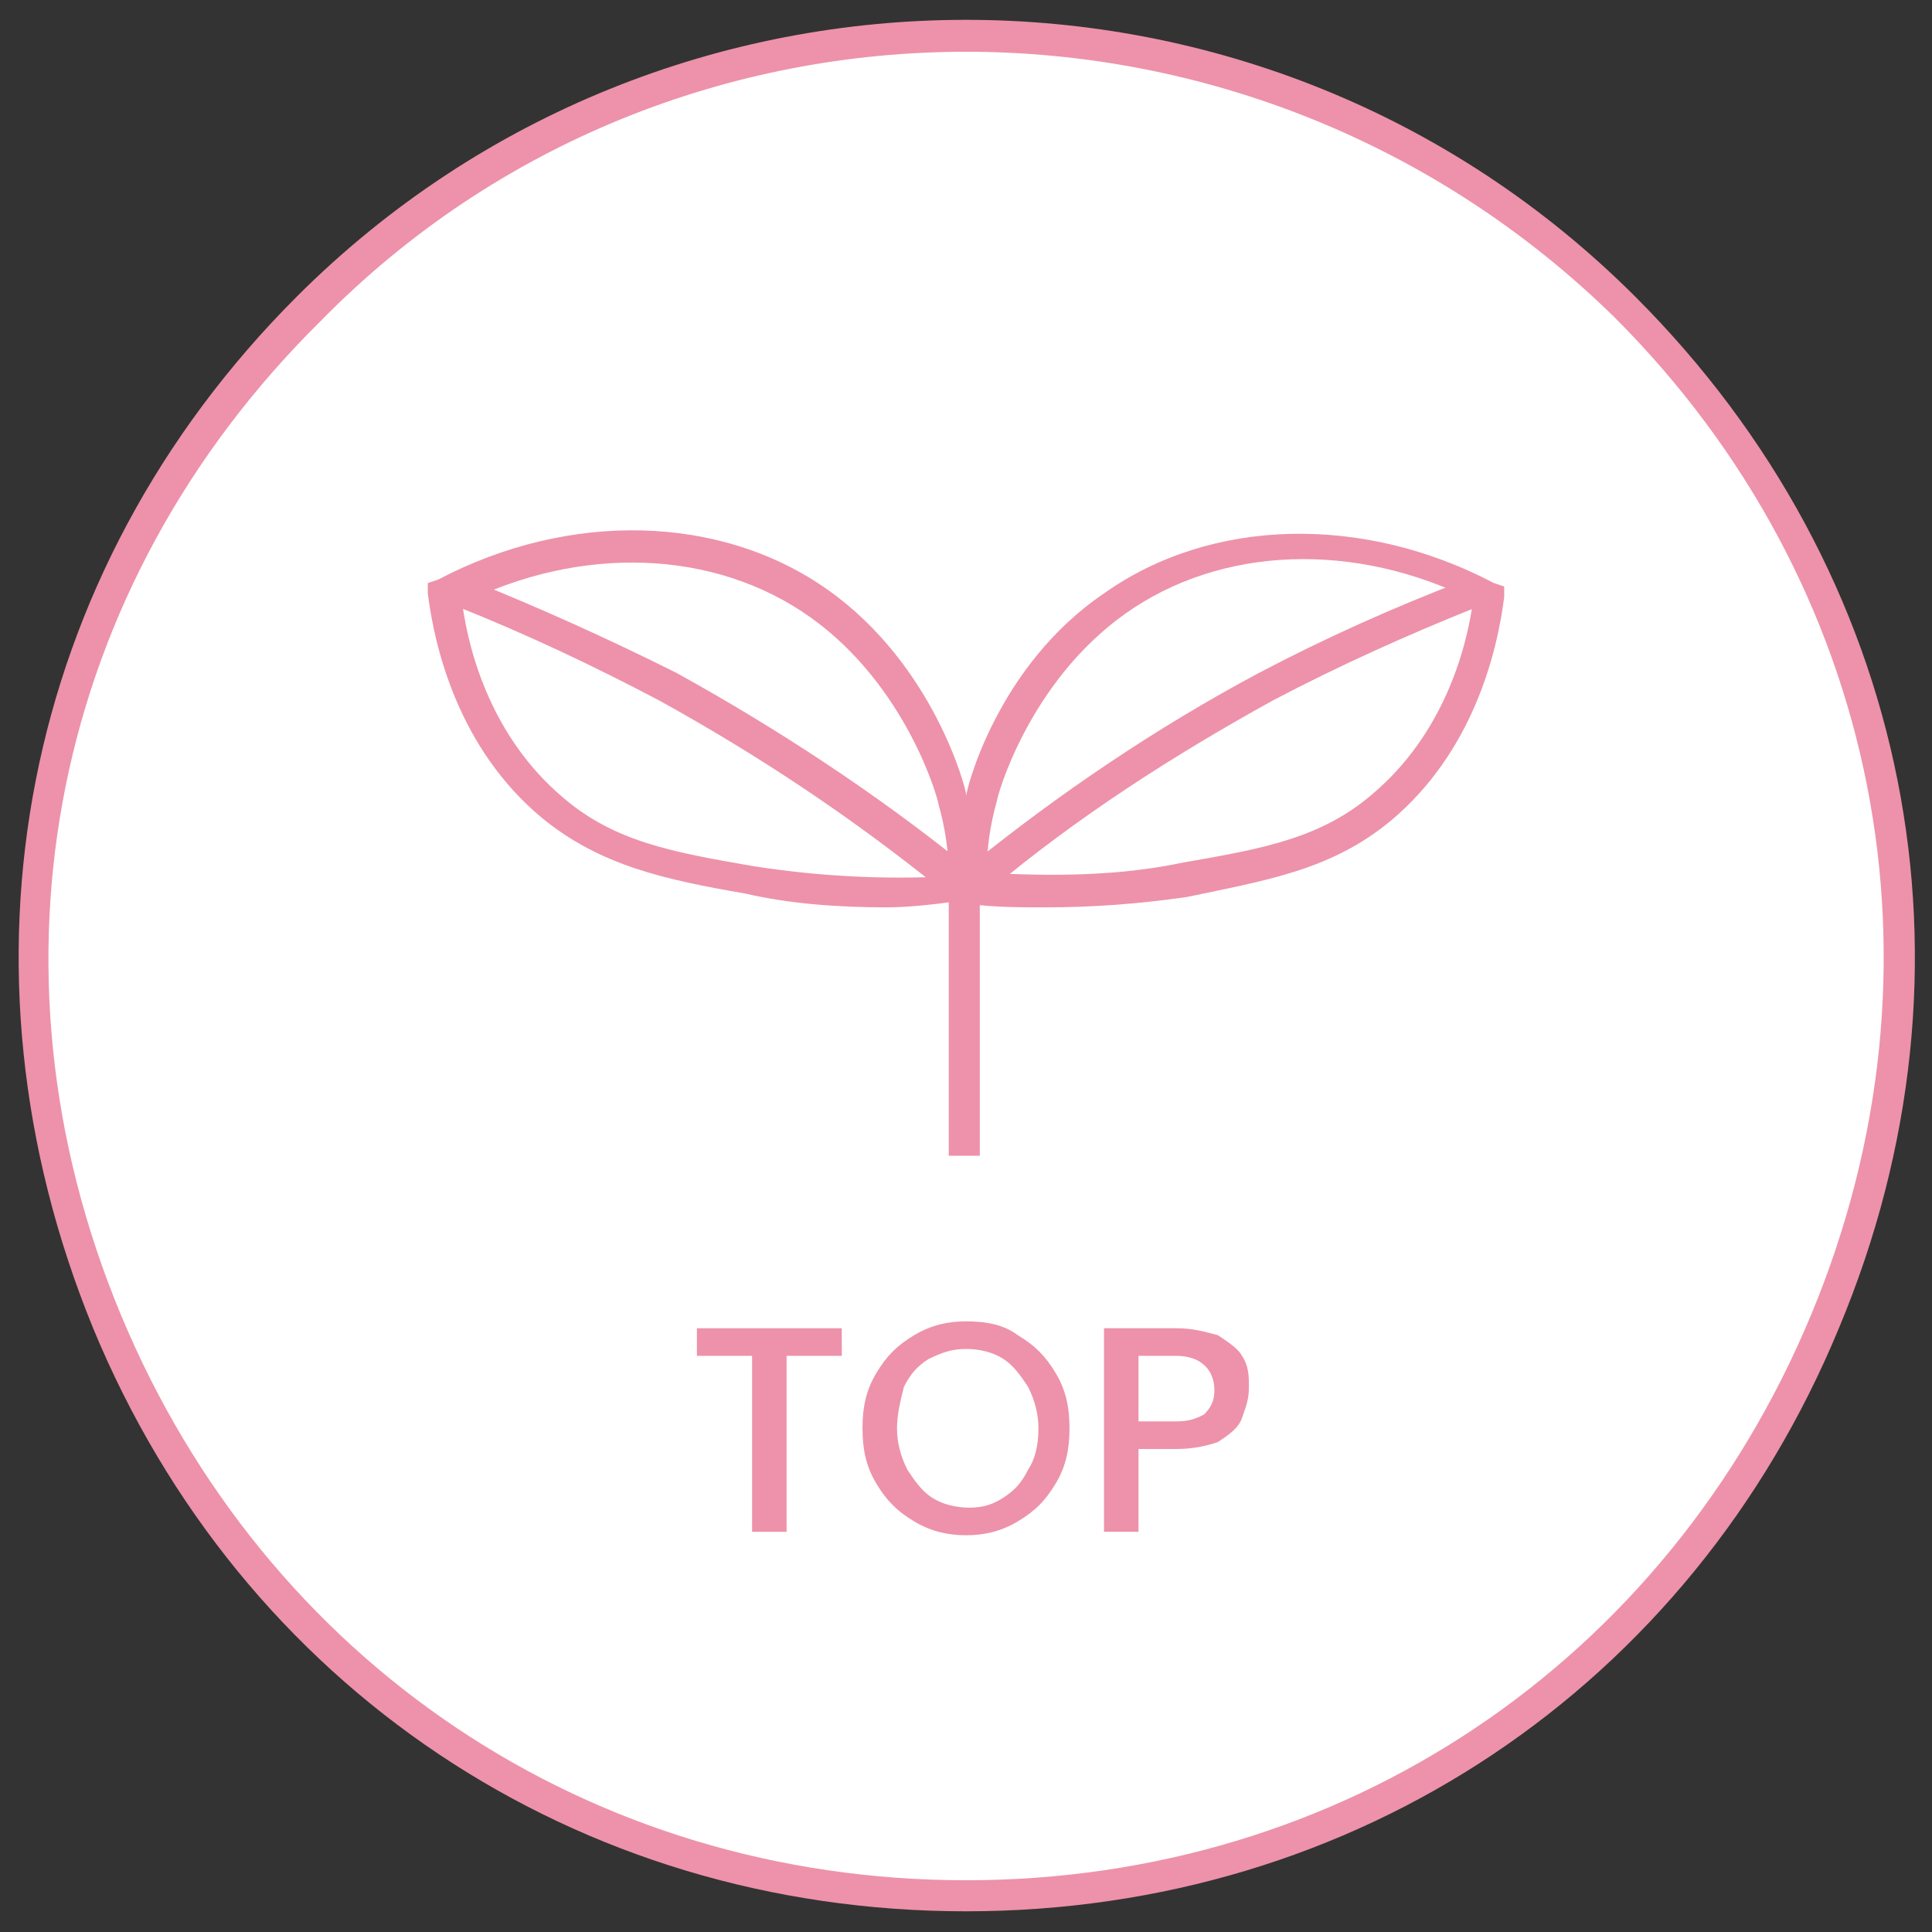 <?xml version="1.0" encoding="utf-8"?>
<!-- Generator: Adobe Illustrator 25.1.0, SVG Export Plug-In . SVG Version: 6.00 Build 0)  -->
<svg version="1.1" id="レイヤー_1" xmlns="http://www.w3.org/2000/svg" xmlns:xlink="http://www.w3.org/1999/xlink" x="0px"
	 y="0px" width="56px" height="56px" viewBox="0 0 56 56" style="enable-background:new 0 0 56 56;" xml:space="preserve">
<rect x="0" y="0" width="56" height="56" fill="#333333" stroke="none"/>
<style type="text/css">
	.st0{fill:#FFFFFF;}
	.st1{fill:#ED92AA;}
</style>
<g>
	<g>
		<path class="st0" d="M8.9,8.9L8.9,8.9c10.5-10.5,27.6-10.5,38.1,0l0,0c17,17,5,46-19.1,46h0C4,55-8.1,25.9,8.9,8.9z"/>
		<path class="st1" d="M28,55.4c-11.3,0-21-6.5-25.3-16.9C-1.6,28,0.6,16.6,8.6,8.6c10.7-10.7,28.1-10.7,38.8,0
			c8,8,10.3,19.4,5.9,29.9C49,48.9,39.3,55.4,28,55.4z M28,1.5c-6.8,0-13.6,2.6-18.7,7.8C1.5,17-0.7,28,3.5,38.1
			C7.7,48.2,17.1,54.5,28,54.5c10.9,0,20.3-6.3,24.5-16.4c4.2-10.1,2-21.2-5.7-28.9C41.6,4.1,34.8,1.5,28,1.5z"/>
	</g>
	<g>
		<path class="st1" d="M24.4,38.5v0.8h-1.6v5.1h-1v-5.1h-1.6v-0.8H24.4z"/>
		<path class="st1" d="M26.5,44.1c-0.5-0.3-0.8-0.6-1.1-1.1c-0.3-0.5-0.4-1-0.4-1.6c0-0.6,0.1-1.1,0.4-1.6c0.3-0.5,0.6-0.8,1.1-1.1
			c0.5-0.3,1-0.4,1.5-0.4c0.6,0,1.1,0.1,1.5,0.4c0.5,0.3,0.8,0.6,1.1,1.1s0.4,1,0.4,1.6c0,0.6-0.1,1.1-0.4,1.6s-0.6,0.8-1.1,1.1
			c-0.5,0.3-1,0.4-1.5,0.4C27.5,44.5,27,44.4,26.5,44.1z M29.1,43.4c0.3-0.2,0.5-0.4,0.7-0.8c0.2-0.3,0.3-0.7,0.3-1.2
			c0-0.4-0.1-0.8-0.3-1.2c-0.2-0.3-0.4-0.6-0.7-0.8c-0.3-0.2-0.7-0.3-1.1-0.3s-0.7,0.1-1.1,0.3c-0.3,0.2-0.5,0.4-0.7,0.8
			C26.1,40.6,26,41,26,41.4c0,0.4,0.1,0.8,0.3,1.2c0.2,0.3,0.4,0.6,0.7,0.8c0.3,0.2,0.7,0.3,1.1,0.3S28.8,43.6,29.1,43.4z"/>
		<path class="st1" d="M36,41.1c-0.1,0.3-0.4,0.5-0.7,0.7C35,41.9,34.6,42,34.1,42H33v2.4h-1v-5.9h2.1c0.5,0,0.8,0.1,1.2,0.2
			c0.3,0.2,0.6,0.4,0.7,0.6c0.2,0.3,0.2,0.6,0.2,0.9C36.2,40.6,36.1,40.8,36,41.1z M34.9,41c0.2-0.2,0.3-0.4,0.3-0.7
			c0-0.6-0.4-1-1.1-1H33v1.9h1.1C34.5,41.2,34.7,41.1,34.9,41z"/>
	</g>
	<g>
		<g>
			<path class="st1" d="M25.7,26.3c-1.4,0-2.8-0.1-4.1-0.4c-2.3-0.4-4.2-0.8-5.9-2.2c-2.4-2-3.1-4.9-3.3-6.5l0-0.3l0.3-0.1
				c3.8-2,8.2-1.9,11.3,0.3c3.1,2.2,4,5.8,4,5.9v0c0.2,0.9,0.3,1.8,0.3,2.7l0,0.4l-0.4,0C27.2,26.2,26.4,26.3,25.7,26.3z M13.4,17.5
				c0.2,1.5,0.9,3.9,2.9,5.6c1.5,1.3,3.2,1.6,5.5,2c1.9,0.3,3.8,0.4,5.7,0.3c0-0.7-0.1-1.4-0.3-2.1c0-0.1-0.9-3.4-3.7-5.4
				C20.7,15.9,16.8,15.8,13.4,17.5z"/>
			<path class="st1" d="M27.3,25.8c-2.6-2.1-5.3-3.9-8.2-5.5c-1.9-1-3.8-1.9-5.8-2.7l0.3-0.8c2,0.8,4,1.7,6,2.7
				c2.9,1.6,5.8,3.5,8.4,5.6L27.3,25.8z"/>
			<path class="st1" d="M30.3,26.3c-0.7,0-1.5,0-2.2-0.1l-0.4,0l0-0.4c0-0.9,0.1-1.8,0.3-2.7v0c0-0.2,0.9-3.8,4-5.9
				c3.1-2.2,7.5-2.3,11.3-0.3l0.3,0.1l0,0.3c-0.2,1.6-0.9,4.5-3.3,6.5c-1.7,1.4-3.5,1.7-5.9,2.2C33,26.2,31.7,26.3,30.3,26.3z
				 M28.6,25.3c1.9,0.1,3.8,0.1,5.7-0.3c2.3-0.4,4-0.7,5.5-2c2-1.7,2.7-4.1,2.9-5.6c-3.4-1.7-7.3-1.6-10.1,0.4
				c-2.8,2-3.7,5.3-3.7,5.4l0,0C28.7,23.9,28.6,24.6,28.6,25.3z"/>
			<path class="st1" d="M28.7,25.8l-0.6-0.7c2.6-2.1,5.4-4,8.4-5.6c1.9-1,3.9-1.9,6-2.7l0.3,0.8c-2,0.8-4,1.7-5.9,2.7
				C34,21.9,31.2,23.7,28.7,25.8z"/>
		</g>
		<rect x="27.5" y="25.7" class="st1" width="0.9" height="7.8"/>
	</g>
</g>
</svg>
